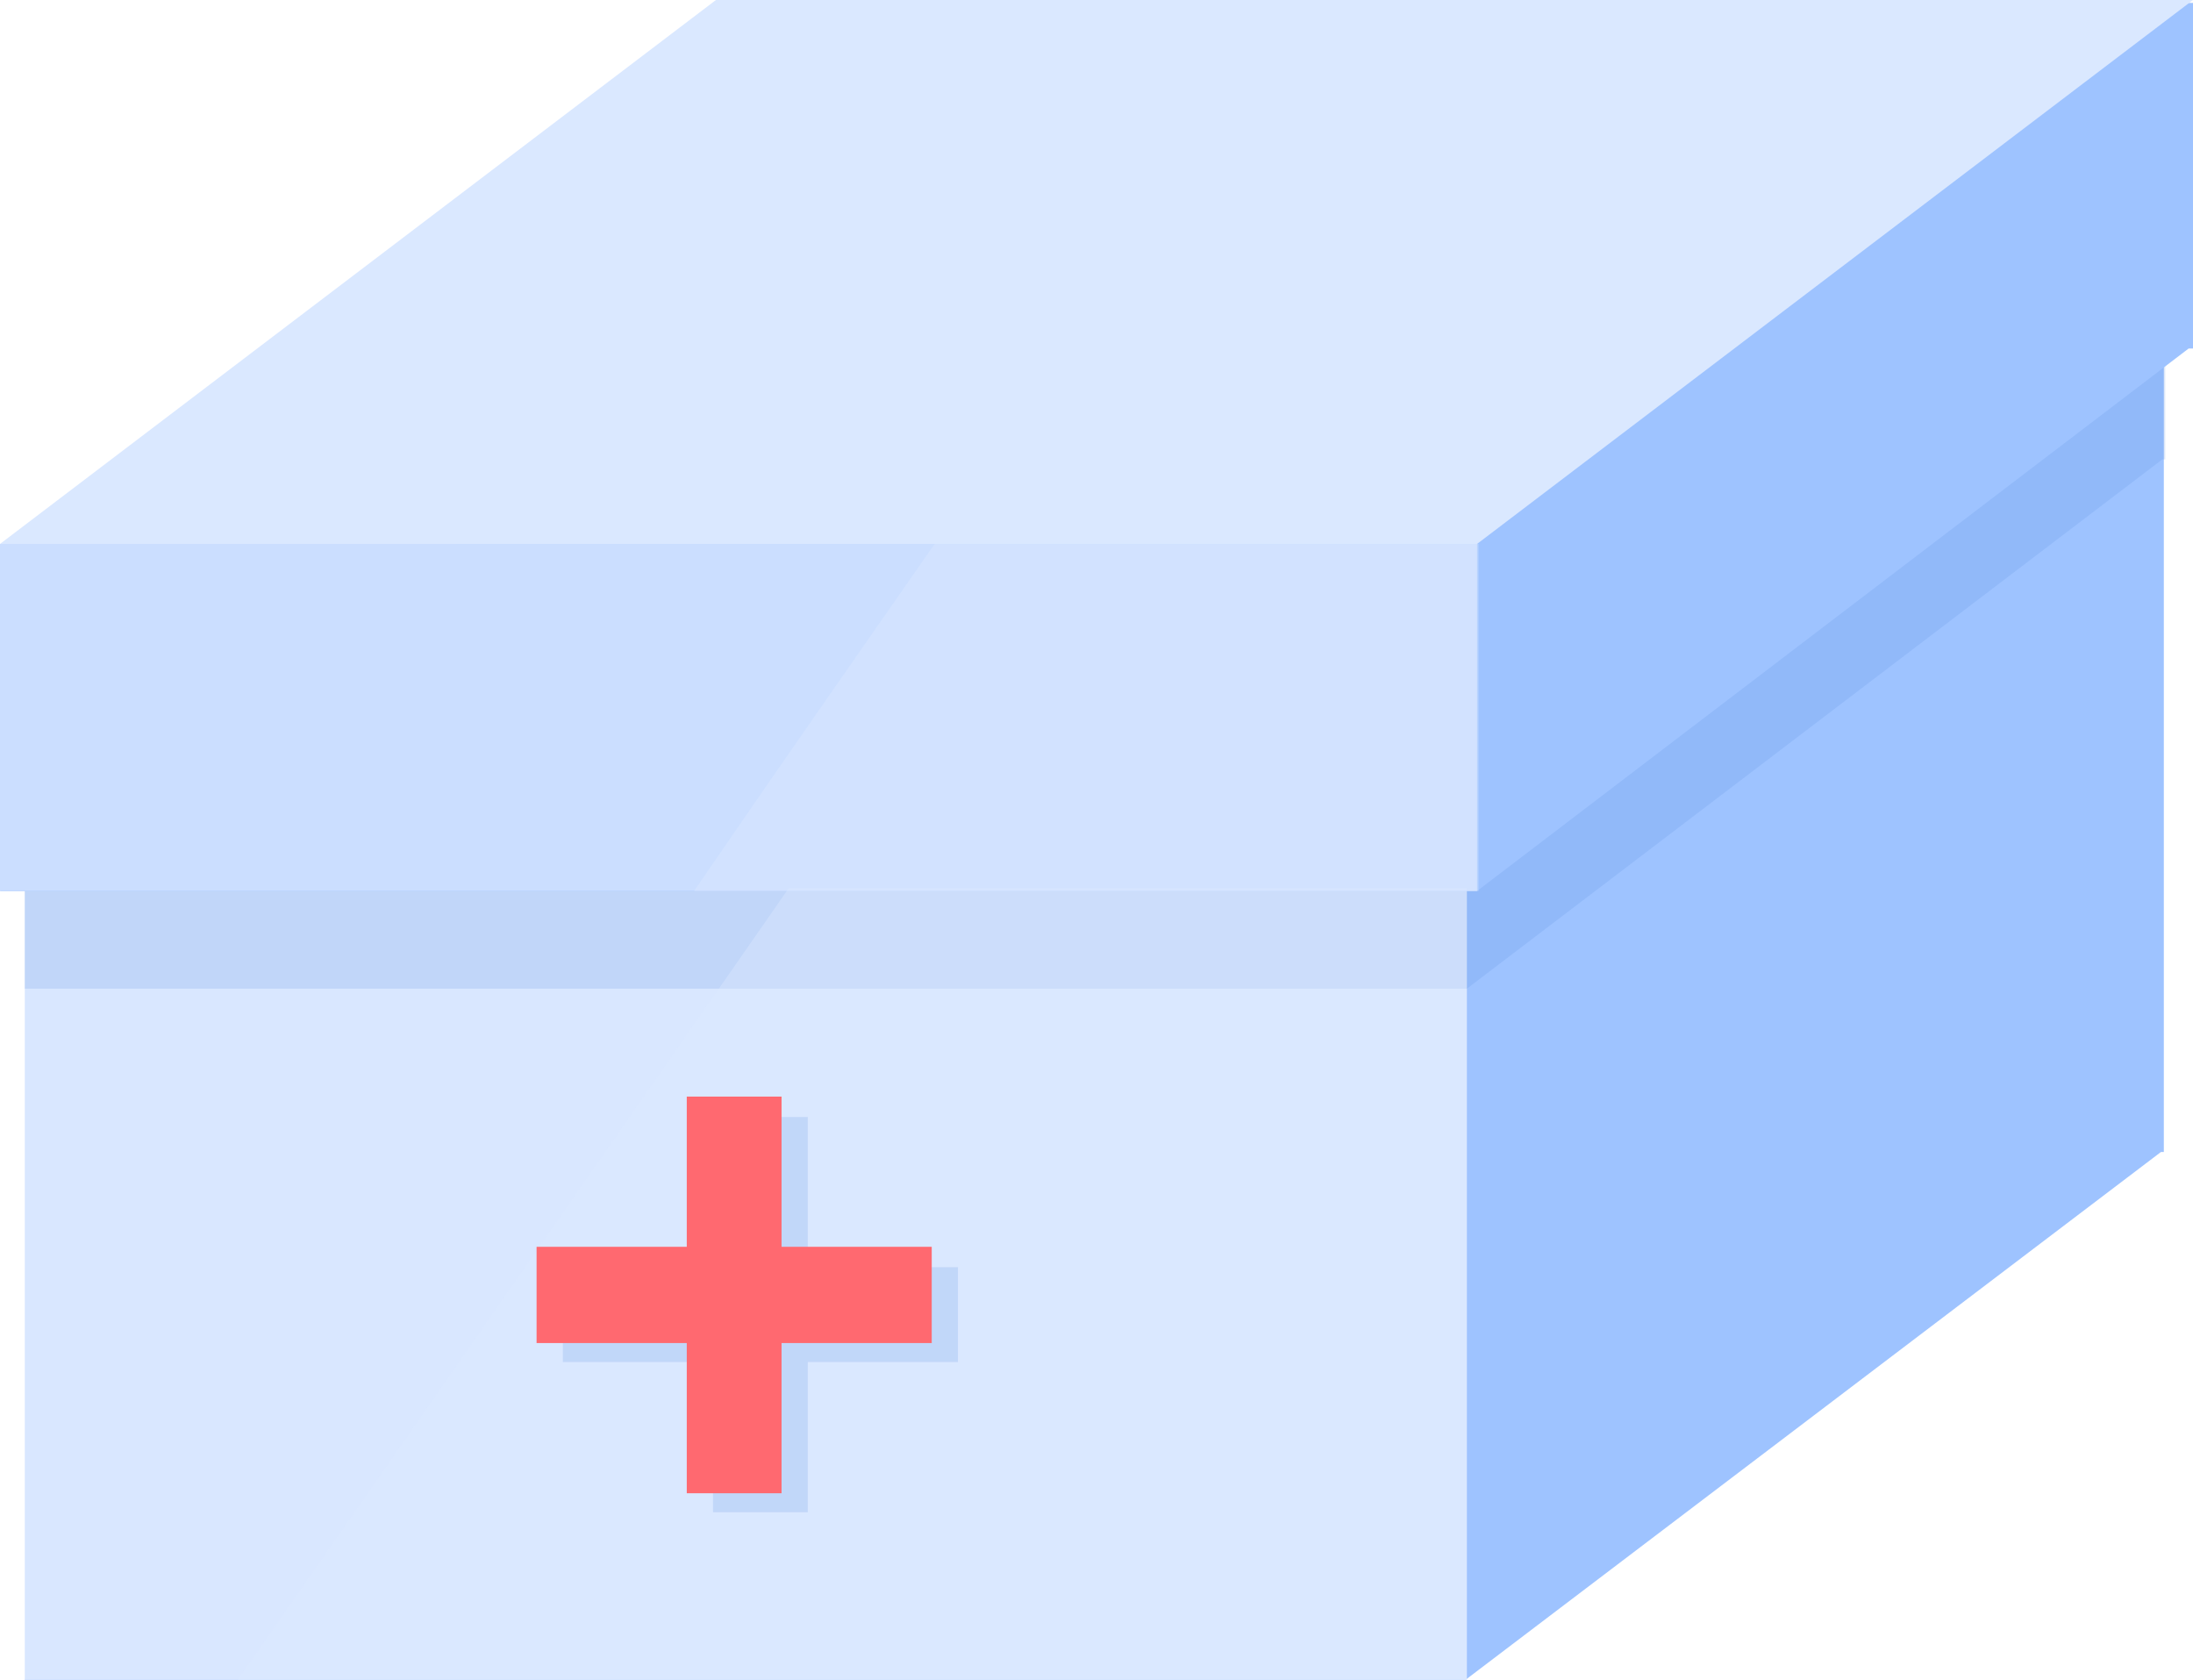 <?xml version="1.0" encoding="utf-8"?>
<!-- Generator: Adobe Illustrator 25.0.0, SVG Export Plug-In . SVG Version: 6.00 Build 0)  -->
<svg version="1.1" id="图层_1" xmlns="http://www.w3.org/2000/svg" xmlns:xlink="http://www.w3.org/1999/xlink" x="0px" y="0px"
	 viewBox="0 0 150.4 115.2" style="enable-background:new 0 0 150.4 115.2;" xml:space="preserve">
<g>
	<polygon style="fill:#9EC3FF;" points="49.5,16.8 49.5,39.8 1.7,115.2 100.5,115.2 148.2,79 148.4,79 148.4,16.8 	"/>
	<rect x="1.7" y="53.1" style="fill:#D9E7FF;" width="98.9" height="62.2"/>
	<rect y="37.3" style="fill:#CEE0FF;" width="101.3" height="23.8"/>
	<polygon style="opacity:0.2;fill:#6394E3;" points="49.6,8.3 49.6,31.3 32.2,44.6 1.7,44.6 1.7,67.8 100.6,67.8 148.3,31.5 
		148.5,31.5 148.5,8.3 	"/>
	<polygon style="fill:#9EC3FF;" points="49.1,0.2 49.1,23.8 0,61.1 101.3,61.1 150.1,23.9 150.4,23.9 150.4,0.2 	"/>
	<polygon style="fill:#DAE8FF;" points="101.3,37.3 0,37.3 49.1,0 150.4,0 	"/>
	<rect y="37.3" style="fill:#CBDEFF;" width="101.3" height="23.8"/>
	<path style="opacity:0.4;fill:#DDEAFF;" d="M47.6,61.1h53.8V37.3H64.1C58.6,45.2,52.8,53.5,47.6,61.1z"/>
	<path style="opacity:0.4;fill:#DDEAFF;" d="M16.3,115.2h84.3V60.9H54.1C41.5,79,28.3,98,16.3,115.2z"/>
	<polygon style="opacity:0.2;fill:#6394E3;" points="65.7,86.9 55.4,86.9 55.4,76.6 48.9,76.6 48.9,86.9 38.6,86.9 38.6,93.4 
		48.9,93.4 48.9,103.7 55.4,103.7 55.4,93.4 65.7,93.4 	"/>
	<polygon style="fill:#FF6970;" points="63.9,85.5 53.6,85.5 53.6,75.2 47.1,75.2 47.1,85.5 36.8,85.5 36.8,92.1 47.1,92.1 
		47.1,102.4 53.6,102.4 53.6,92.1 63.9,92.1 	"/>
</g>
</svg>
